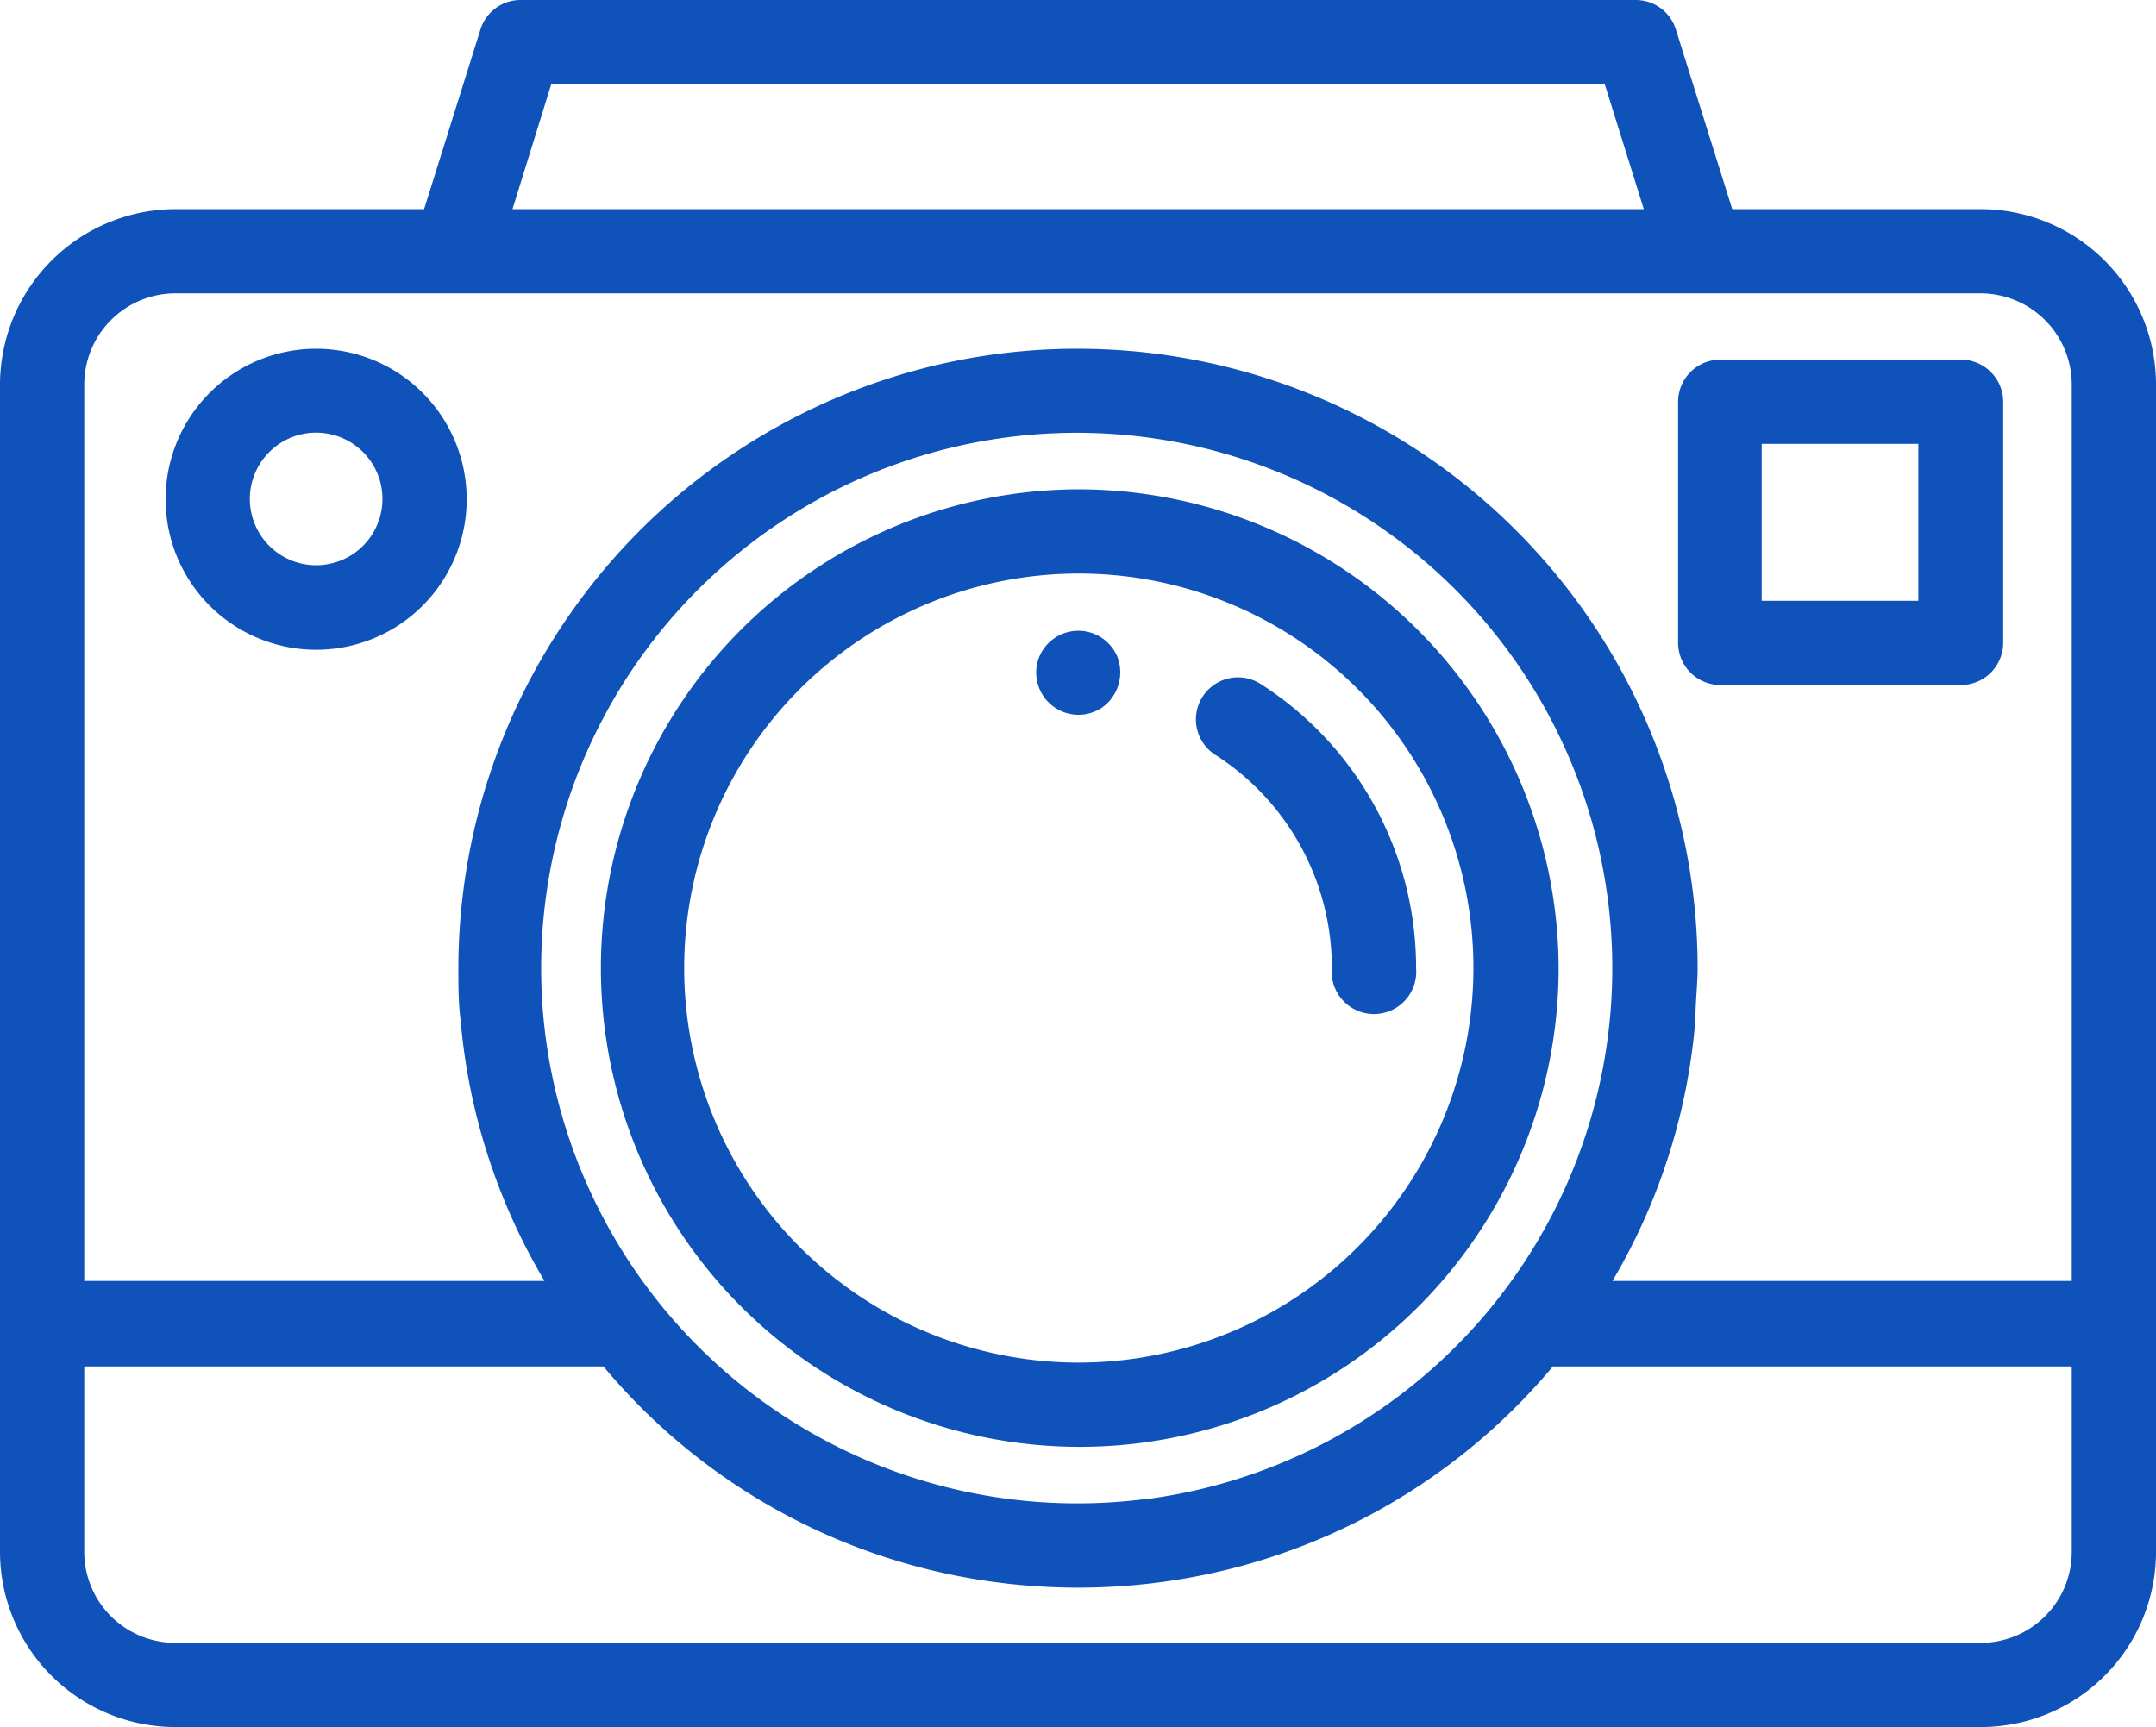 <svg xmlns="http://www.w3.org/2000/svg" viewBox="0 0 67.31 53.93"><defs><style>.cls-1{fill:#0f52ba;}</style></defs><g id="レイヤー_2" data-name="レイヤー 2"><g id="レイヤー_2-2" data-name="レイヤー 2"><path class="cls-1" d="M61.84,6.53H54.08L52.32.92A1.31,1.31,0,0,0,51.07,0H16.25A1.31,1.31,0,0,0,15,.92L13.24,6.53H5.47A5.49,5.49,0,0,0,0,12V48.46a5.48,5.48,0,0,0,5.47,5.47H61.84a5.47,5.47,0,0,0,5.47-5.47V12A5.48,5.48,0,0,0,61.84,6.53ZM17.21,2.63H50.1l1.22,3.9H16ZM64.68,48.46a2.84,2.84,0,0,1-2.84,2.84H5.47a2.84,2.84,0,0,1-2.84-2.84V42.67H18.84a19.21,19.21,0,0,0,12.35,6.75,19.45,19.45,0,0,0,4.94,0,19.24,19.24,0,0,0,12.35-6.75h16.2ZM17,32.1A16.72,16.72,0,1,1,35.81,46.81h-.05A16.74,16.74,0,0,1,17,32.1ZM64.68,40H50.34a19,19,0,0,0,2.59-8.16c0-.55.07-1.1.07-1.65A19.36,19.36,0,0,0,33.66,10.89a19.15,19.15,0,0,0-4.83.61A19.38,19.38,0,0,0,14.31,30.23c0,.55,0,1.09.07,1.63A19.13,19.13,0,0,0,17,40H2.63V12A2.85,2.85,0,0,1,5.47,9.16H61.84A2.85,2.85,0,0,1,64.68,12Z"/><path class="cls-1" d="M33.66,15.28a14.95,14.95,0,1,0,15,15A15,15,0,0,0,33.66,15.28Zm0,27.27A12.32,12.32,0,1,1,46,30.23,12.33,12.33,0,0,1,33.66,42.55Z"/><path class="cls-1" d="M39.36,21.36a1.31,1.31,0,0,0-1.42,2.21,7.9,7.9,0,0,1,3.64,6.66,1.32,1.32,0,1,0,2.63,0A10.52,10.52,0,0,0,39.36,21.36Z"/><path class="cls-1" d="M53.7,21.39h7.53a1.32,1.32,0,0,0,1.31-1.32V12.55a1.32,1.32,0,0,0-1.31-1.32H53.7a1.32,1.32,0,0,0-1.31,1.32v7.52A1.32,1.32,0,0,0,53.7,21.39ZM55,13.86h4.89v4.9H55Z"/><path class="cls-1" d="M9.87,10.89a4.7,4.7,0,1,0,4.7,4.69A4.7,4.7,0,0,0,9.87,10.89Zm0,6.76a2.07,2.07,0,1,1,2.07-2.07A2.07,2.07,0,0,1,9.87,17.65Z"/><path class="cls-1" d="M34.88,20.5a1.32,1.32,0,0,0-2.48.14,1.32,1.32,0,0,0,2,1.46A1.35,1.35,0,0,0,34.88,20.5Z"/></g></g></svg>